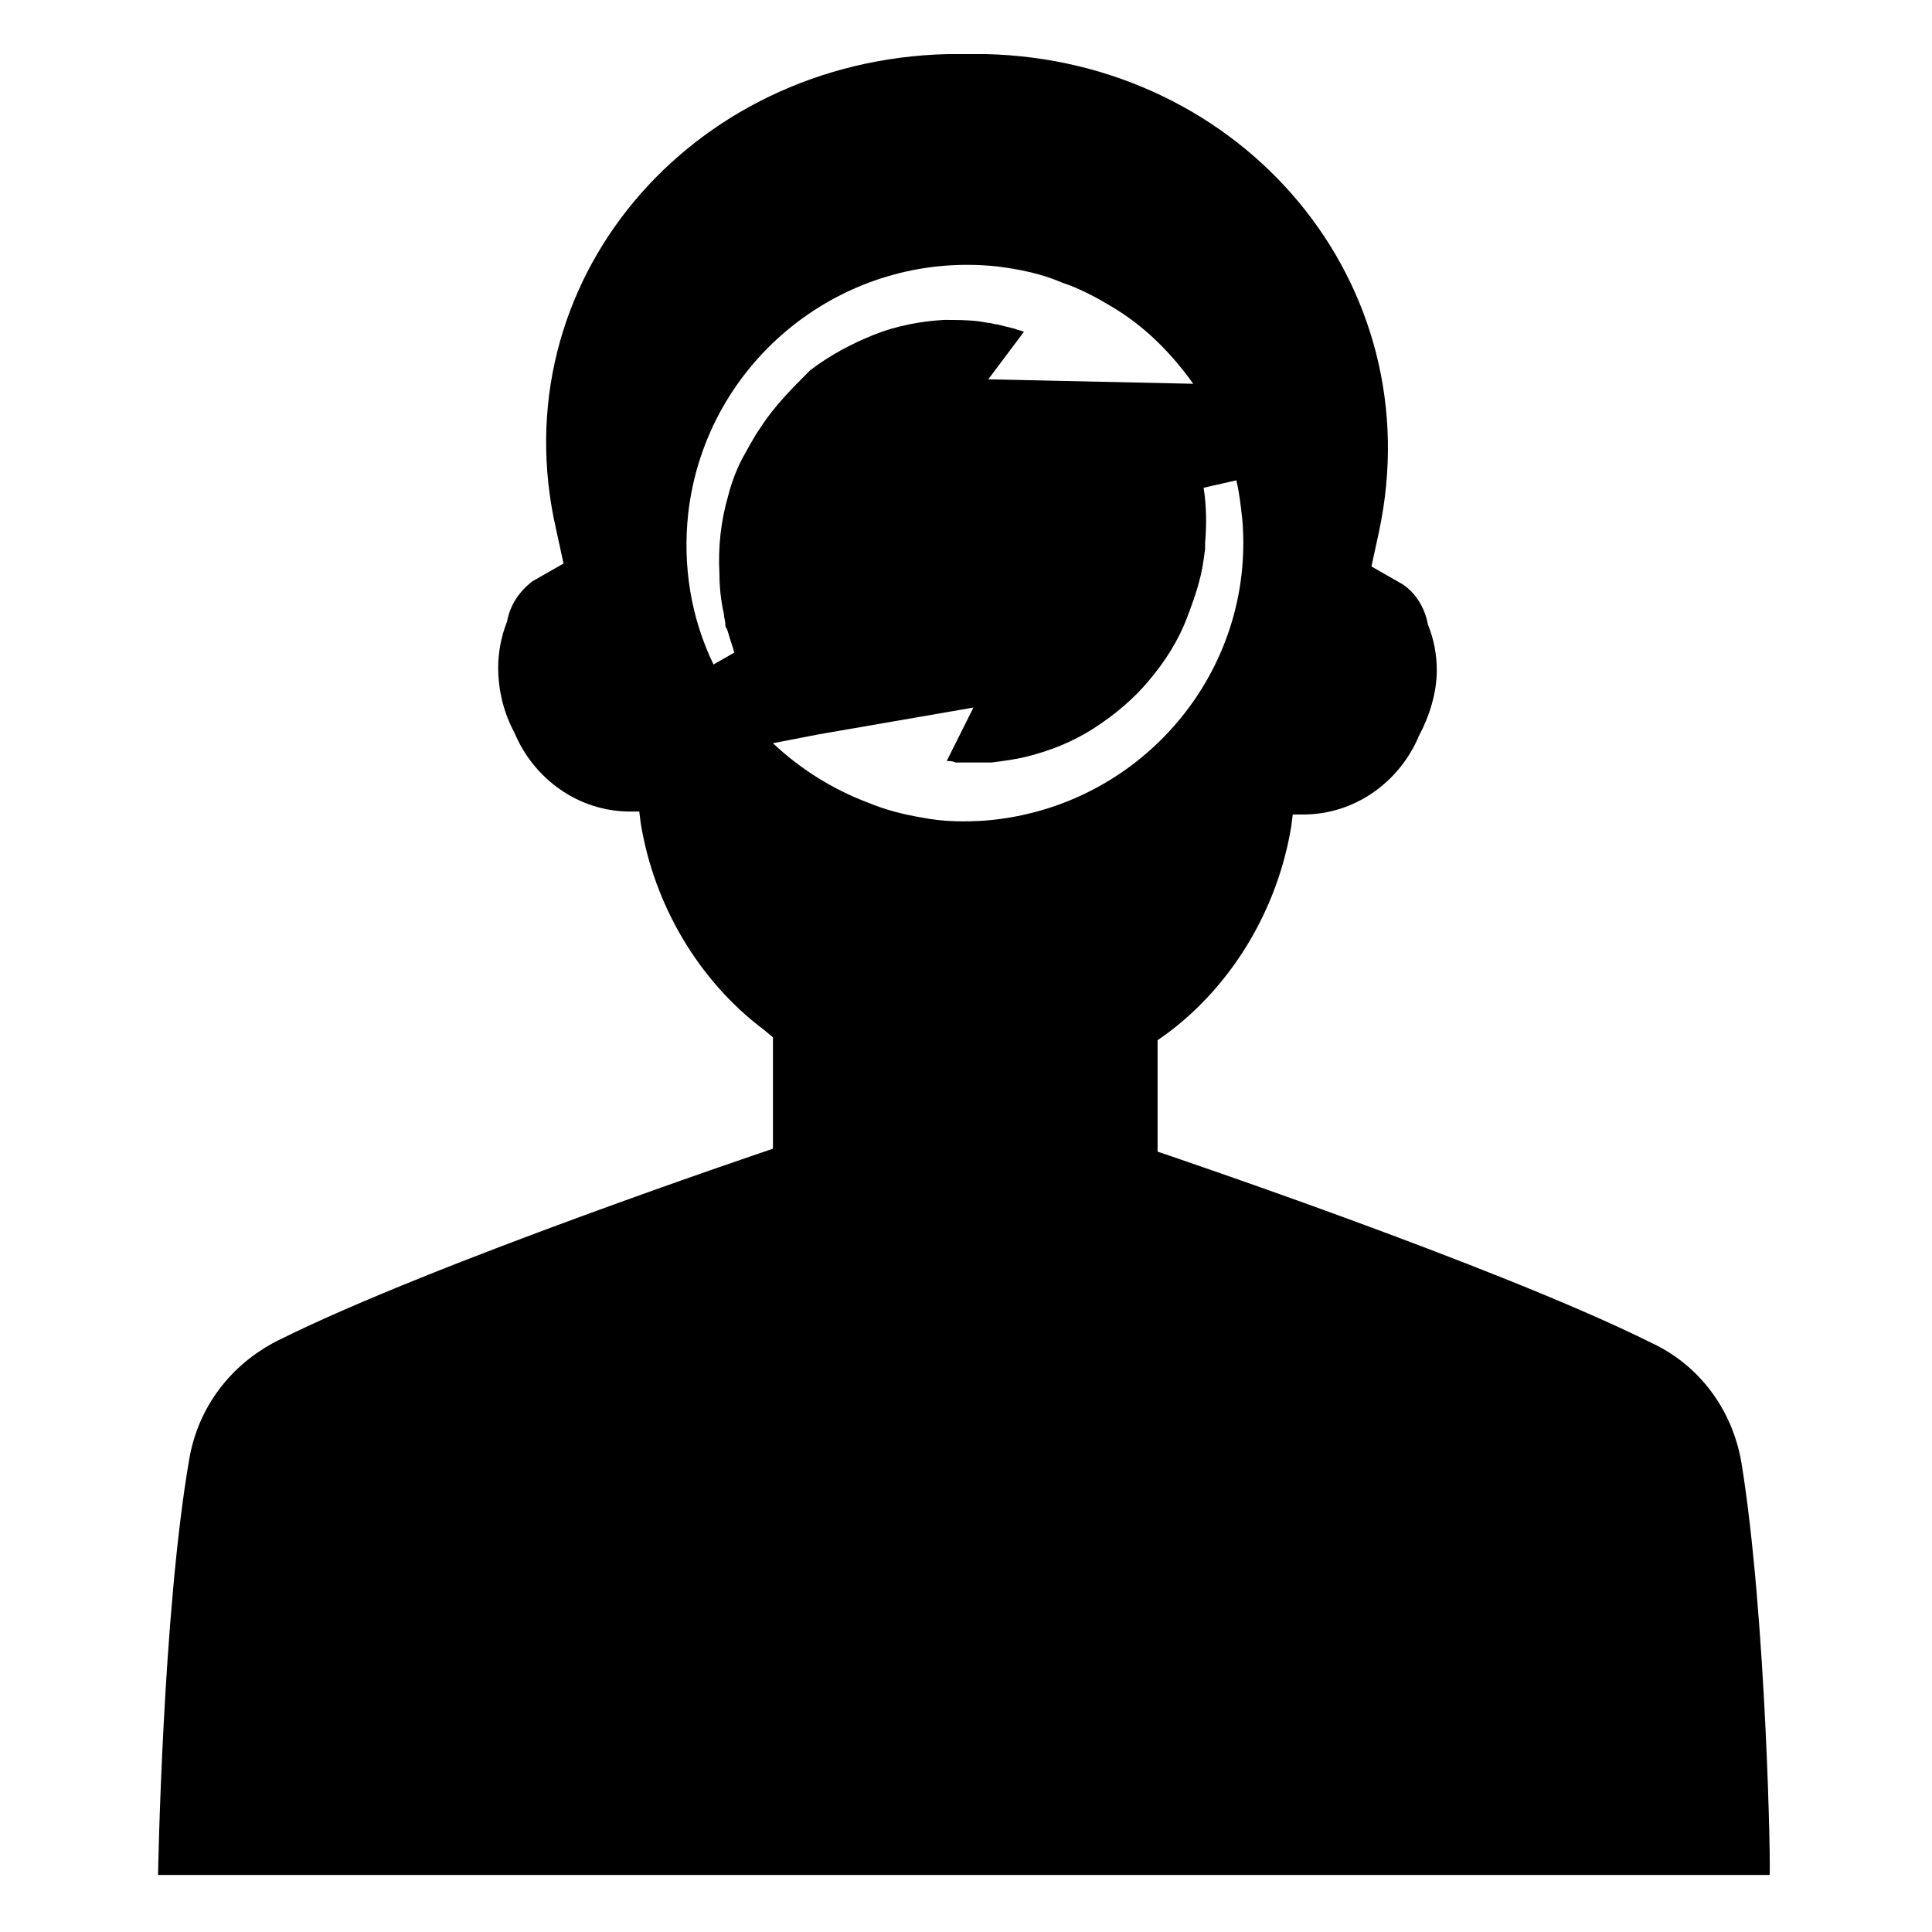 <?xml version="1.0" encoding="UTF-8"?>
<!-- Uploaded to: ICON Repo, www.svgrepo.com, Generator: ICON Repo Mixer Tools -->
<svg fill="#000000" width="800px" height="800px" version="1.1" viewBox="144 144 512 512" xmlns="http://www.w3.org/2000/svg">
 <path d="m605.46 531.46c-2.363-13.777-11.02-25.586-23.617-31.488-40.934-20.469-131.07-50.773-131.07-50.773v-29.52l2.754-1.969c17.32-12.988 29.125-33.062 32.668-54.711l0.395-3.148h2.754c13.777 0 25.586-8.66 30.699-20.859 2.754-5.117 4.723-11.414 4.723-17.32 0-4.328-0.789-8.266-2.363-12.203-0.789-4.328-3.148-8.266-6.691-10.629l-8.266-4.723 1.969-9.055c14.18-66.121-36.203-125.16-104.29-126.73h-9.84c-68.488 1.574-118.87 60.613-103.91 125.95l1.969 9.055-8.266 4.723c-3.543 2.754-5.902 6.297-6.691 10.629-1.574 3.938-2.363 8.266-2.363 12.203 0 6.297 1.574 12.203 4.328 17.32 5.117 12.203 16.926 20.859 30.699 20.859h2.363l0.395 3.148c3.543 21.648 15.352 41.723 32.668 54.711l2.363 1.969v29.52s-90.133 30.309-131.07 50.773c-12.594 6.297-21.254 17.711-23.617 31.488-7.086 40.934-8.266 110.21-8.266 110.21h427.06c0.398 0.781-0.785-68.492-7.477-109.43zm-259.78-274.34c-1.969 2.754-3.543 5.902-5.117 8.66-1.574 3.148-2.754 6.297-3.543 9.445-1.969 6.691-2.754 13.777-2.363 20.859 0 3.543 0.395 7.086 1.18 10.629 0 0.789 0.395 1.969 0.395 2.754 0 0.395 0 0.789 0.395 1.18l0.395 1.18c0.395 1.574 1.18 3.543 1.574 5.117l-5.508 3.152c-5.902-12.203-8.266-25.977-6.691-40.148 4.723-40.539 41.328-69.668 81.867-65.336 6.297 0.789 11.809 1.969 17.32 4.328 4.723 1.574 9.055 3.938 12.988 6.297 8.66 5.117 15.742 12.203 21.648 20.469l-54.316-1.18 9.445-12.594c-0.789-0.395-1.574-0.395-2.363-0.789-1.574-0.395-3.148-0.789-4.723-1.18-0.789 0-1.574-0.395-2.363-0.395l-2.363-0.395c-3.148-0.395-6.297-0.395-9.445-0.395-6.297 0.395-12.594 1.574-18.5 3.938-5.902 2.363-11.809 5.512-16.926 9.445-4.719 4.723-9.441 9.445-12.984 14.957zm42.512 103.52c-4.723-0.789-9.445-1.969-14.168-3.938-9.445-3.543-18.105-9.055-25.191-15.742l12.203-2.363 40.934-7.086-7.086 14.168c0.789 0 1.574 0 2.363 0.395h4.723 2.363 2.363c3.148-0.395 6.297-0.789 9.445-1.574 6.297-1.574 12.203-3.938 17.711-7.477 5.512-3.543 10.629-7.871 14.562-12.594 4.328-5.117 7.871-10.629 10.234-16.926 1.18-3.148 2.363-6.297 3.148-9.445 0.789-2.754 1.18-5.512 1.574-8.66v-1.574c0.395-4.723 0.395-9.445-0.395-14.562l8.66-1.969c0.789 3.148 1.18 6.691 1.574 10.234 3.543 40.539-26.766 76.359-67.699 79.902-5.512 0.395-11.418 0.395-17.32-0.789z"/>
</svg>